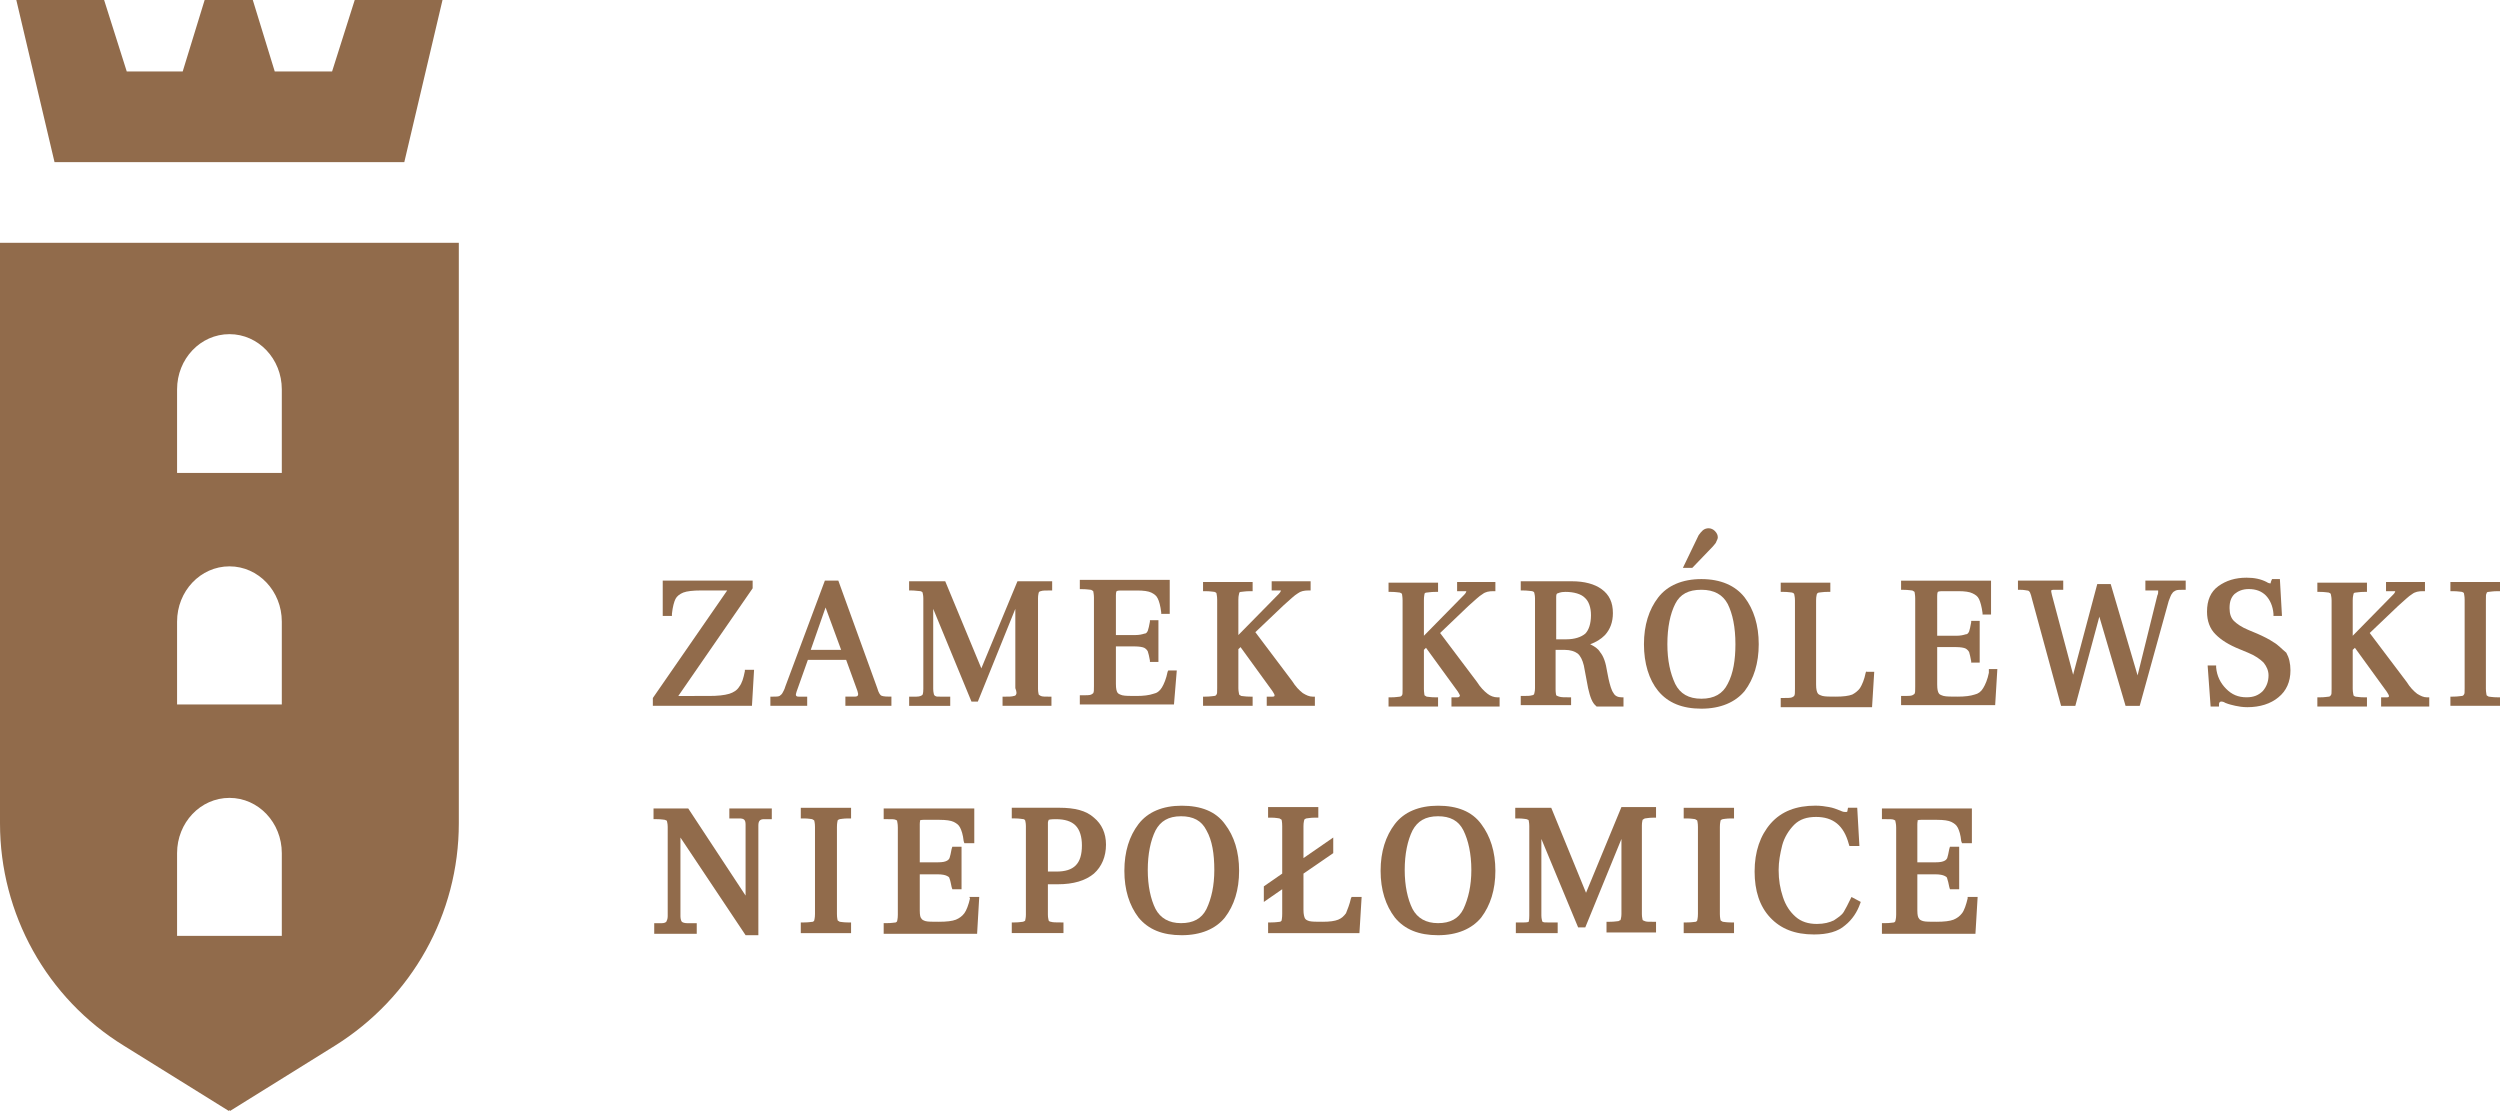 <?xml version="1.0" encoding="utf-8"?>
<!-- Generator: Adobe Illustrator 16.0.0, SVG Export Plug-In . SVG Version: 6.00 Build 0)  -->
<!DOCTYPE svg PUBLIC "-//W3C//DTD SVG 1.1//EN" "http://www.w3.org/Graphics/SVG/1.1/DTD/svg11.dtd">
<svg version="1.1" id="Warstwa_1" xmlns="http://www.w3.org/2000/svg" xmlns:xlink="http://www.w3.org/1999/xlink" x="0px" y="0px"
	 width="112.523px" height="50px" viewBox="0 0 112.523 50" enable-background="new 0 0 112.523 50" xml:space="preserve">
<g>
	<g>
		<g>
			<g>
				<g>
					<path fill="#916B4B" d="M0,10.928V37.06c0,4.076,2.103,7.872,5.578,10.008L10.294,50l0.034-0.031L10.359,50l4.714-2.933
						c3.473-2.167,5.578-5.932,5.578-10.008V10.928H0z M12.684,42.124H7.97v-3.725c0-1.371,1.05-2.487,2.358-2.487
						c1.306,0,2.356,1.116,2.356,2.487V42.124z M12.684,31.707H7.97v-3.729c0-1.37,1.05-2.487,2.358-2.487
						c1.306,0,2.356,1.117,2.356,2.487V31.707z M12.684,21.285H7.97v-3.76c0-1.371,1.05-2.485,2.358-2.485
						c1.306,0,2.356,1.115,2.356,2.485V21.285z"/>
				</g>
			</g>
			<g>
				<g>
					<polygon fill="#916B4B" points="18.197,7.297 19.917,0 15.966,0 14.947,3.217 12.366,3.217 11.378,0 9.211,0 8.223,3.217 
						5.705,3.217 4.686,0 0.734,0 2.454,7.297 					"/>
				</g>
			</g>
		</g>
	</g>
	<path fill="#916B4B" d="M33.94,30.146h-0.414v0.062c-0.064,0.32-0.129,0.543-0.256,0.703c-0.096,0.16-0.256,0.254-0.445,0.316
		c-0.225,0.066-0.512,0.098-0.926,0.098H30.53l3.346-4.846v-0.347h-4.047v1.592h0.414v-0.098c0.033-0.315,0.098-0.542,0.16-0.667
		c0.065-0.129,0.192-0.223,0.352-0.289c0.158-0.063,0.445-0.094,0.797-0.094h1.179l-3.347,4.841v0.352h4.461L33.94,30.146z"/>
	<path fill="#916B4B" d="M39.643,31.293L39.643,31.293c-0.031-0.031-0.096-0.098-0.158-0.32l-1.753-4.841h-0.605l-1.784,4.778
		c-0.031,0.125-0.096,0.223-0.127,0.285c-0.033,0.066-0.096,0.098-0.129,0.129c-0.062,0.031-0.158,0.031-0.287,0.031h-0.126v0.413
		h1.657v-0.413h-0.383c-0.126,0-0.126-0.063-0.126-0.094c0,0,0-0.035,0.031-0.129l0.509-1.433h1.722l0.509,1.401
		c0,0.031,0.031,0.094,0.031,0.125c0,0.066,0,0.129-0.158,0.129H38.05v0.413h2.072v-0.413h-0.096
		C39.772,31.355,39.677,31.324,39.643,31.293z M36.491,29.25l0.667-1.908l0.701,1.908H36.491z"/>
	<path fill="#916B4B" d="M45.73,31.262c0,0.031-0.064,0.063-0.096,0.063c-0.096,0.031-0.223,0.031-0.414,0.031h-0.096v0.413h2.201
		v-0.413H47.23c-0.191,0-0.318,0-0.383-0.031s-0.095-0.063-0.095-0.063c0-0.035-0.032-0.098-0.032-0.258v-4.076
		c0-0.16,0.032-0.223,0.032-0.258c0,0,0.031-0.063,0.095-0.063c0.064-0.031,0.223-0.031,0.414-0.031h0.096v-0.414h-1.562
		l-1.626,3.92l-1.625-3.92h-1.626v0.414h0.096c0.191,0,0.318,0.031,0.414,0.031c0.096,0.031,0.096,0.063,0.096,0.063
		c0,0.035,0.034,0.098,0.034,0.258v4.076c0,0.223-0.034,0.289-0.065,0.289c0,0-0.064,0.063-0.253,0.063h-0.32v0.413h1.849v-0.413
		h-0.414c-0.16,0-0.225,0-0.256-0.031c-0.031,0-0.031-0.031-0.062-0.063c0-0.035-0.034-0.098-0.034-0.258v-3.601l1.722,4.175h0.287
		l1.687-4.175v3.569C45.762,31.133,45.762,31.227,45.73,31.262z"/>
	<path fill="#916B4B" d="M52.966,30.176h-0.383l-0.031,0.063c-0.064,0.32-0.16,0.543-0.255,0.703
		c-0.096,0.16-0.223,0.254-0.383,0.285c-0.191,0.066-0.445,0.098-0.763,0.098c-0.287,0-0.511,0-0.638-0.031
		c-0.096-0.031-0.191-0.066-0.222-0.129c-0.034-0.063-0.065-0.16-0.065-0.383v-1.687h0.861c0.191,0,0.35,0.031,0.414,0.063
		s0.126,0.093,0.16,0.16c0.031,0.093,0.063,0.223,0.096,0.413v0.063h0.383v-1.878h-0.383v0.062c-0.033,0.191-0.064,0.32-0.096,0.414
		c-0.034,0.063-0.064,0.129-0.16,0.129c-0.096,0.031-0.223,0.063-0.414,0.063h-0.861v-1.784c0-0.16,0.031-0.191,0.031-0.191
		s0.034-0.031,0.191-0.031h0.735c0.287,0,0.509,0.031,0.636,0.094c0.129,0.066,0.225,0.129,0.287,0.258
		c0.065,0.124,0.127,0.347,0.16,0.637v0.062h0.383v-1.53h-4.047v0.418h0.096c0.253,0,0.349,0.031,0.414,0.031
		c0.064,0.031,0.095,0.063,0.095,0.063c0,0.031,0.031,0.129,0.031,0.285v3.986c0,0.191,0,0.254-0.031,0.316
		c0,0-0.031,0.031-0.095,0.066c-0.065,0.031-0.223,0.031-0.414,0.031h-0.096v0.414h4.238L52.966,30.176z"/>
	<path fill="#916B4B" d="M58.637,31.195L58.637,31.195c-0.159-0.125-0.32-0.285-0.48-0.543l-1.655-2.198l1.273-1.211
		c0.288-0.253,0.48-0.444,0.64-0.538c0.129-0.098,0.29-0.129,0.477-0.129h0.098v-0.414h-1.753v0.414h0.352c0.063,0,0.063,0,0.063,0
		c0,0.031-0.031,0.094-0.098,0.16l-1.816,1.847V26.99c0-0.191,0.036-0.254,0.036-0.285c0-0.035,0.026-0.066,0.093-0.066
		s0.16-0.031,0.414-0.031h0.099v-0.414h-2.232v0.414h0.096c0.253,0,0.349,0.031,0.414,0.031c0.095,0.031,0.095,0.066,0.095,0.066
		c0,0.031,0.031,0.125,0.031,0.285v3.982c0,0.191,0,0.254-0.031,0.289c0,0-0.031,0.063-0.095,0.063
		c-0.065,0-0.161,0.031-0.414,0.031h-0.096v0.413h2.232v-0.413h-0.099c-0.253,0-0.347-0.031-0.414-0.031
		c-0.067-0.031-0.093-0.063-0.093-0.063c0-0.035-0.036-0.129-0.036-0.289V29.22l0.098-0.094l1.433,1.976
		c0.063,0.094,0.098,0.16,0.098,0.191s0,0.063-0.098,0.063h-0.254v0.413h2.167v-0.413h-0.094
		C58.927,31.355,58.797,31.293,58.637,31.195z"/>
	<path fill="#916B4B" d="M65.583,31.387h-0.254v0.414h2.167v-0.414h-0.098c-0.16,0-0.32-0.063-0.444-0.16
		c-0.161-0.125-0.32-0.285-0.481-0.539l-1.655-2.197l1.272-1.216c0.29-0.253,0.48-0.444,0.642-0.538
		c0.125-0.098,0.284-0.129,0.48-0.129h0.094v-0.414h-1.723v0.414h0.352c0.063,0,0.063,0,0.063,0c0,0.031-0.031,0.098-0.094,0.16
		l-1.815,1.847v-1.593c0-0.191,0.026-0.254,0.026-0.285s0.036-0.066,0.098-0.066c0.063,0,0.161-0.031,0.419-0.031h0.094v-0.414
		h-2.229v0.414h0.094c0.254,0,0.352,0.031,0.413,0.031c0.099,0.035,0.099,0.066,0.099,0.066c0,0.031,0.026,0.125,0.026,0.285v3.982
		c0,0.191,0,0.258-0.026,0.289c0,0-0.036,0.063-0.099,0.063c-0.062,0-0.159,0.031-0.413,0.031h-0.094v0.414h2.229v-0.414h-0.094
		c-0.258,0-0.355-0.031-0.419-0.031c-0.062-0.031-0.098-0.063-0.098-0.063c0-0.031-0.026-0.129-0.026-0.289V29.25l0.094-0.093
		l1.437,1.976c0.063,0.094,0.09,0.16,0.09,0.191C65.681,31.355,65.681,31.387,65.583,31.387z"/>
	<path fill="#916B4B" d="M73.104,31.387h-0.098c-0.188,0-0.316-0.063-0.383-0.191c-0.094-0.125-0.156-0.352-0.223-0.637l-0.063-0.32
		c-0.063-0.414-0.16-0.698-0.32-0.89c-0.094-0.16-0.249-0.254-0.444-0.352c0.258-0.094,0.479-0.223,0.666-0.414
		c0.228-0.254,0.356-0.574,0.356-0.988c0-0.476-0.16-0.827-0.512-1.081c-0.315-0.227-0.765-0.352-1.339-0.352h-2.297v0.414h0.099
		c0.223,0,0.352,0.031,0.414,0.031c0.093,0.031,0.093,0.063,0.093,0.063c0,0.035,0.036,0.098,0.036,0.258v4.045
		c0,0.16-0.036,0.223-0.036,0.254c0,0.035-0.062,0.066-0.093,0.066c-0.094,0.031-0.223,0.031-0.414,0.031h-0.099v0.413h2.266v-0.351
		H70.62c-0.195,0-0.355,0-0.445-0.031c-0.098-0.031-0.133-0.063-0.133-0.063c0-0.031-0.026-0.098-0.026-0.258V29.25h0.409
		c0.258,0,0.449,0.067,0.578,0.16c0.125,0.098,0.223,0.29,0.284,0.543l0.192,1.02c0.094,0.414,0.191,0.667,0.352,0.796l0.03,0.032
		h1.211v-0.414H73.104z M71.351,28.521c-0.188,0.156-0.477,0.254-0.859,0.254h-0.449v-1.913c0-0.125,0.035-0.156,0.066-0.156
		s0.094-0.066,0.352-0.066c0.383,0,0.703,0.098,0.859,0.254c0.19,0.159,0.289,0.449,0.289,0.796
		C71.608,28.071,71.51,28.36,71.351,28.521z"/>
	<path fill="#916B4B" d="M77.091,24.6c0.093-0.098,0.159-0.191,0.159-0.222c0.031-0.067,0.067-0.129,0.067-0.191
		c0-0.098-0.036-0.191-0.134-0.289c-0.156-0.156-0.383-0.156-0.538-0.031c-0.067,0.067-0.129,0.129-0.191,0.223l-0.708,1.469h0.423
		L77.091,24.6z"/>
	<path fill="#916B4B" d="M76.578,26.064c-0.858,0-1.53,0.289-1.944,0.828c-0.418,0.543-0.641,1.246-0.641,2.104
		s0.223,1.593,0.641,2.104c0.445,0.538,1.086,0.797,1.944,0.797c0.864,0,1.531-0.29,1.949-0.797
		c0.409-0.543,0.632-1.246,0.632-2.104s-0.223-1.562-0.632-2.104C78.109,26.354,77.442,26.064,76.578,26.064z M77.762,30.781
		c-0.222,0.445-0.605,0.668-1.184,0.668c-0.574,0-0.956-0.223-1.179-0.668c-0.223-0.477-0.352-1.051-0.352-1.784
		c0-0.766,0.129-1.371,0.352-1.815c0.223-0.445,0.604-0.637,1.179-0.637c0.578,0,0.962,0.223,1.184,0.637
		c0.223,0.444,0.348,1.05,0.348,1.815C78.109,29.7,78.016,30.305,77.762,30.781z"/>
	<path fill="#916B4B" d="M84.005,30.207l-0.031,0.067c-0.062,0.315-0.159,0.538-0.258,0.698c-0.094,0.129-0.223,0.223-0.347,0.289
		c-0.16,0.063-0.414,0.094-0.734,0.094c-0.289,0-0.476,0-0.605-0.031c-0.093-0.031-0.191-0.063-0.222-0.129
		c-0.032-0.063-0.067-0.16-0.067-0.383v-3.791c0-0.191,0.035-0.254,0.035-0.285c0,0,0.032-0.066,0.098-0.066
		c0.063,0,0.156-0.031,0.41-0.031h0.098v-0.414h-2.233v0.414h0.098c0.259,0,0.352,0.031,0.414,0.031
		c0.094,0.035,0.094,0.066,0.094,0.066c0,0.031,0.035,0.125,0.035,0.285v3.982c0,0.191,0,0.258-0.035,0.32
		c0,0-0.027,0.031-0.094,0.063c-0.063,0.03-0.223,0.03-0.414,0.03h-0.098v0.414h4.111l0.098-1.593h-0.352V30.207z"/>
	<path fill="#916B4B" d="M89.519,30.274c-0.063,0.315-0.16,0.538-0.258,0.698c-0.094,0.16-0.223,0.254-0.383,0.289
		c-0.188,0.063-0.445,0.094-0.762,0.094c-0.288,0-0.511,0-0.636-0.031c-0.098-0.031-0.195-0.063-0.223-0.129
		c-0.035-0.063-0.066-0.16-0.066-0.383v-1.687h0.858c0.195,0,0.356,0.031,0.418,0.063c0.063,0.031,0.125,0.098,0.161,0.16
		c0.026,0.094,0.062,0.223,0.093,0.413v0.063h0.383v-1.878h-0.383v0.063c-0.031,0.191-0.066,0.32-0.093,0.414
		c-0.036,0.067-0.067,0.129-0.161,0.129c-0.098,0.031-0.223,0.063-0.418,0.063h-0.858V26.83c0-0.16,0.031-0.191,0.031-0.191
		s0.035-0.031,0.195-0.031h0.729c0.285,0,0.508,0.031,0.637,0.098c0.129,0.063,0.228,0.125,0.289,0.254
		c0.063,0.125,0.125,0.352,0.161,0.636v0.063h0.382v-1.525h-4.049v0.413h0.098c0.249,0,0.347,0.031,0.409,0.031
		c0.066,0.031,0.099,0.063,0.099,0.063c0,0.031,0.03,0.129,0.03,0.289v3.982c0,0.191,0,0.254-0.03,0.316
		c0,0-0.032,0.035-0.099,0.066c-0.063,0.031-0.223,0.031-0.409,0.031h-0.098v0.413h4.235l0.098-1.624h-0.382V30.274z"/>
	<path fill="#916B4B" d="M96.559,26.576h0.48c0.062,0,0.098,0,0.098,0s0,0.031,0,0.063s0,0.098-0.036,0.16l-0.89,3.6l-1.21-4.111
		h-0.605l-1.086,4.08l-0.957-3.6c-0.03-0.129-0.03-0.16-0.03-0.16c0-0.031,0-0.031,0-0.031s0.03-0.031,0.098-0.031h0.444v-0.413
		h-2.038v0.413h0.094c0.191,0,0.289,0.031,0.316,0.031c0.066,0,0.098,0.031,0.134,0.094c0.026,0.066,0.062,0.16,0.088,0.289
		l1.309,4.81h0.641l1.081-4.014l1.18,4.014h0.637l1.304-4.717c0.066-0.159,0.098-0.284,0.16-0.347
		c0.035-0.066,0.098-0.098,0.16-0.129s0.195-0.031,0.352-0.031h0.094v-0.413h-1.815V26.576z"/>
	<path fill="#916B4B" d="M102.325,28.903c-0.188-0.129-0.445-0.258-0.73-0.383l-0.383-0.16c-0.32-0.129-0.542-0.289-0.667-0.414
		c-0.129-0.129-0.195-0.32-0.195-0.574c0-0.288,0.066-0.479,0.223-0.636c0.159-0.129,0.355-0.223,0.64-0.223
		c0.321,0,0.574,0.094,0.767,0.285c0.187,0.191,0.319,0.476,0.347,0.827v0.098h0.383l-0.094-1.659h-0.352l-0.031,0.067
		c-0.031,0.062-0.031,0.093-0.031,0.124c0,0,0,0-0.035,0c0,0-0.063,0-0.156-0.063c-0.253-0.129-0.543-0.191-0.895-0.191
		c-0.507,0-0.921,0.13-1.272,0.383c-0.347,0.254-0.508,0.637-0.508,1.148c0,0.413,0.125,0.765,0.384,1.019
		c0.249,0.254,0.605,0.477,1.081,0.668l0.383,0.159c0.315,0.129,0.538,0.285,0.698,0.445c0.129,0.16,0.223,0.352,0.223,0.574
		c0,0.289-0.094,0.512-0.254,0.703c-0.191,0.191-0.414,0.285-0.734,0.285c-0.383,0-0.667-0.125-0.921-0.383
		c-0.254-0.254-0.414-0.574-0.449-0.957v-0.094h-0.383l0.134,1.848h0.378v-0.094c0-0.031,0-0.067,0.031-0.099
		c0,0,0.035-0.03,0.063-0.03c0.035,0,0.098,0,0.195,0.062c0.161,0.067,0.32,0.098,0.445,0.129c0.16,0.032,0.32,0.063,0.543,0.063
		c0.569,0,1.05-0.155,1.396-0.444c0.356-0.285,0.543-0.699,0.543-1.211c0-0.32-0.062-0.574-0.187-0.797
		C102.708,29.22,102.547,29.028,102.325,28.903z"/>
	<path fill="#916B4B" d="M108.795,31.227L108.795,31.227c-0.16-0.125-0.32-0.285-0.477-0.539l-1.659-2.197l1.276-1.216
		c0.29-0.253,0.477-0.444,0.637-0.538c0.125-0.098,0.285-0.129,0.481-0.129h0.093v-0.414h-1.753v0.414h0.352
		c0.062,0,0.062,0,0.062,0c0,0.031-0.03,0.098-0.098,0.16l-1.815,1.847v-1.593c0-0.191,0.035-0.254,0.035-0.285
		s0.031-0.066,0.094-0.066c0.067,0,0.16-0.031,0.414-0.031h0.098v-0.414h-2.233v0.414h0.098c0.258,0,0.352,0.031,0.414,0.031
		c0.093,0.035,0.093,0.066,0.093,0.066c0,0.031,0.036,0.125,0.036,0.285v3.982c0,0.191,0,0.258-0.036,0.289
		c0,0-0.026,0.063-0.093,0.063c-0.063,0-0.156,0.031-0.414,0.031h-0.098v0.414h2.233v-0.414h-0.098
		c-0.254,0-0.347-0.031-0.414-0.031c-0.094-0.031-0.094-0.063-0.094-0.063c0-0.031-0.035-0.129-0.035-0.289V29.25l0.099-0.093
		l1.433,1.976c0.062,0.094,0.098,0.16,0.098,0.191s0,0.063-0.098,0.063h-0.254v0.414h2.167v-0.414h-0.098
		C109.08,31.387,108.955,31.324,108.795,31.227z"/>
	<path fill="#916B4B" d="M111.919,26.705c0-0.035,0.03-0.066,0.098-0.066c0.062,0,0.16-0.031,0.409-0.031h0.098v-0.414h-2.233v0.414
		h0.098c0.258,0,0.352,0.031,0.419,0.031c0.093,0.031,0.093,0.066,0.093,0.066c0,0.031,0.031,0.125,0.031,0.285v3.982
		c0,0.191,0,0.254-0.031,0.289c0,0-0.031,0.063-0.093,0.063c-0.067,0-0.161,0.031-0.419,0.031h-0.098v0.413h2.233v-0.382h-0.098
		c-0.249,0-0.348-0.031-0.409-0.031c-0.067-0.031-0.098-0.063-0.098-0.063c0-0.031-0.031-0.129-0.031-0.289v-3.982
		C111.888,26.83,111.888,26.736,111.919,26.705z"/>
	<path fill="#916B4B" d="M32.826,36.837h0.445c0.223,0,0.287,0.063,0.287,0.285v3.187l-2.581-3.921h-1.562v0.481h0.126
		c0.225,0,0.352,0.03,0.383,0.03c0.064,0.031,0.096,0.031,0.096,0.063s0.033,0.098,0.033,0.259v4.014
		c0,0.124-0.033,0.19-0.064,0.253c-0.031,0.031-0.096,0.063-0.191,0.063h-0.352v0.48h1.914v-0.48h-0.447
		c-0.096,0-0.191-0.031-0.223-0.063c-0.031-0.031-0.064-0.129-0.064-0.253v-3.538l2.933,4.396h0.574v-4.939
		c0-0.191,0.062-0.284,0.253-0.284h0.352v-0.481h-1.911V36.837z"/>
	<path fill="#916B4B" d="M36.043,36.837h0.127c0.225,0,0.352,0.032,0.383,0.032c0.064,0.03,0.096,0.062,0.096,0.062
		c0,0.031,0.033,0.098,0.033,0.29v3.915c0,0.191-0.033,0.258-0.033,0.289c0,0,0,0.031-0.063,0.063c-0.064,0-0.16,0.031-0.416,0.031
		h-0.127v0.48h2.263v-0.48h-0.127c-0.225,0-0.351-0.031-0.382-0.031c-0.064-0.031-0.096-0.063-0.096-0.063
		c0-0.031-0.031-0.098-0.031-0.289v-3.915c0-0.192,0.031-0.259,0.031-0.29c0,0,0-0.031,0.096-0.062c0.031,0,0.158-0.032,0.382-0.032
		h0.127v-0.48h-2.263V36.837z"/>
	<path fill="#916B4B" d="M43.659,40.438c-0.064,0.284-0.16,0.543-0.255,0.667c-0.096,0.13-0.223,0.223-0.381,0.289
		c-0.16,0.063-0.416,0.094-0.765,0.094c-0.287,0-0.509,0-0.605-0.031c-0.095-0.031-0.16-0.063-0.191-0.129
		c-0.034-0.031-0.064-0.125-0.064-0.347v-1.629h0.796c0.222,0,0.351,0.035,0.414,0.066c0.064,0.031,0.129,0.063,0.129,0.125
		c0.031,0.066,0.062,0.223,0.095,0.383l0.032,0.098h0.414v-1.914h-0.414l-0.032,0.099c-0.033,0.191-0.064,0.316-0.095,0.414
		c-0.034,0.062-0.065,0.093-0.129,0.124c-0.063,0.031-0.158,0.066-0.414,0.066h-0.796v-1.722c0-0.129,0.031-0.16,0-0.16
		c0,0,0.031-0.031,0.16-0.031h0.732c0.287,0,0.509,0.031,0.639,0.094c0.126,0.066,0.222,0.129,0.285,0.258
		c0.064,0.125,0.129,0.316,0.16,0.605l0.031,0.094h0.447v-1.563h-4.078v0.481h0.127c0.256,0,0.352,0,0.414,0.03
		c0.065,0.031,0.065,0.031,0.065,0.063s0.031,0.098,0.031,0.289v3.92c0,0.188-0.031,0.254-0.031,0.285c0,0,0,0.031-0.065,0.063
		c-0.062,0-0.158,0.031-0.414,0.031h-0.127v0.48h4.205l0.096-1.66h-0.445L43.659,40.438z"/>
	<path fill="#916B4B" d="M47.675,36.356h-2.136v0.48h0.127c0.222,0,0.351,0.032,0.383,0.032c0.064,0,0.064,0.03,0.095,0.062
		c0,0.031,0.031,0.098,0.031,0.254v3.986c0,0.156-0.031,0.223-0.031,0.254s-0.031,0.031-0.095,0.063
		c-0.065,0-0.161,0.031-0.383,0.031h-0.127v0.48h2.327v-0.48h-0.127c-0.222,0-0.349,0-0.445-0.031c-0.034,0-0.096-0.031-0.096-0.063
		s-0.033-0.098-0.033-0.254v-1.37h0.447c0.701,0,1.242-0.16,1.625-0.48c0.352-0.315,0.543-0.766,0.543-1.304
		c0-0.512-0.191-0.926-0.543-1.215C48.888,36.485,48.378,36.356,47.675,36.356z M48.696,38.048c0,0.828-0.352,1.18-1.148,1.18
		h-0.382v-2.199c0-0.066,0.033-0.098,0.033-0.129c0,0,0.062-0.03,0.318-0.03c0.414,0,0.701,0.093,0.892,0.284
		S48.696,37.665,48.696,38.048z"/>
	<path fill="#916B4B" d="M53.188,36.264c-0.861,0-1.529,0.284-1.945,0.827c-0.414,0.543-0.636,1.241-0.636,2.104
		c0,0.859,0.223,1.558,0.636,2.101c0.447,0.543,1.083,0.797,1.945,0.797c0.861,0,1.531-0.285,1.944-0.797
		c0.416-0.543,0.639-1.241,0.639-2.101c0-0.863-0.223-1.562-0.639-2.104C54.719,36.518,54.049,36.264,53.188,36.264z M54.655,39.16
		c0,0.703-0.127,1.277-0.352,1.753c-0.223,0.445-0.605,0.637-1.146,0.637c-0.542,0-0.925-0.223-1.147-0.637
		c-0.223-0.445-0.35-1.05-0.35-1.753c0-0.729,0.127-1.335,0.35-1.784c0.222-0.414,0.574-0.637,1.147-0.637
		c0.541,0,0.924,0.191,1.146,0.637C54.559,37.825,54.655,38.431,54.655,39.16z"/>
	<path fill="#916B4B" d="M60.804,40.438c-0.062,0.284-0.16,0.507-0.222,0.667c-0.098,0.13-0.191,0.223-0.352,0.289
		c-0.156,0.063-0.384,0.094-0.699,0.094c-0.289,0-0.48,0-0.604-0.031c-0.099-0.031-0.161-0.063-0.196-0.129
		c-0.026-0.063-0.063-0.156-0.063-0.383V39.32l1.34-0.921v-0.703l-1.34,0.926v-1.438c0-0.191,0.036-0.254,0.036-0.285
		c0,0,0-0.03,0.093-0.063c0.063,0,0.156-0.035,0.414-0.035h0.125v-0.477h-2.261v0.477h0.129c0.223,0,0.348,0.035,0.383,0.035
		c0.063,0.032,0.098,0.063,0.098,0.063c0,0.031,0.026,0.094,0.026,0.285v2.136l-0.827,0.574v0.702l0.827-0.573v1.112
		c0,0.191-0.026,0.258-0.026,0.289c0,0,0,0.031-0.066,0.063c-0.066,0-0.16,0.031-0.414,0.031h-0.129v0.48h4.111l0.099-1.629h-0.45
		L60.804,40.438z"/>
	<path fill="#916B4B" d="M64.725,36.264c-0.859,0-1.531,0.284-1.945,0.827c-0.413,0.543-0.64,1.241-0.64,2.104
		c0,0.859,0.227,1.558,0.64,2.101c0.445,0.543,1.086,0.797,1.945,0.797c0.858,0,1.526-0.285,1.944-0.797
		c0.409-0.543,0.637-1.241,0.637-2.101c0-0.863-0.228-1.562-0.637-2.104C66.251,36.518,65.583,36.264,64.725,36.264z M66.224,39.16
		c0,0.703-0.134,1.277-0.356,1.753c-0.222,0.445-0.604,0.637-1.143,0.637c-0.543,0-0.926-0.223-1.148-0.637
		c-0.223-0.445-0.352-1.05-0.352-1.753c0-0.729,0.129-1.335,0.352-1.784c0.223-0.414,0.574-0.637,1.148-0.637
		c0.538,0,0.921,0.191,1.143,0.637C66.09,37.825,66.224,38.431,66.224,39.16z"/>
	<path fill="#916B4B" d="M71.386,40.184l-1.566-3.827h-1.62v0.48h0.125c0.223,0,0.347,0.032,0.383,0.032
		c0.063,0.03,0.098,0.03,0.098,0.062s0.026,0.098,0.026,0.254v4.018c0,0.223-0.026,0.254-0.026,0.285c0,0-0.035,0.031-0.223,0.031
		h-0.356v0.48h1.883v-0.48h-0.414c-0.16,0-0.222,0-0.258-0.031c-0.026,0-0.026-0.031-0.026-0.031c0-0.031-0.036-0.098-0.036-0.254
		v-3.443l1.655,3.982h0.321l1.628-3.982v3.377c0,0.16-0.036,0.223-0.036,0.258c0,0.031-0.062,0.031-0.093,0.063
		c-0.066,0-0.16,0.031-0.414,0.031h-0.129v0.48h2.229v-0.48h-0.125c-0.223,0-0.32,0-0.382-0.031
		c-0.063-0.031-0.099-0.031-0.099-0.063c0-0.035-0.031-0.098-0.031-0.258v-3.982c0-0.16,0.031-0.223,0.031-0.254
		c0,0,0.036-0.03,0.099-0.063c0.062,0,0.159-0.035,0.382-0.035h0.125v-0.477h-1.558L71.386,40.184z"/>
	<path fill="#916B4B" d="M75.782,36.837h0.124c0.228,0,0.356,0.032,0.388,0.032c0.062,0.03,0.098,0.062,0.098,0.062
		c0,0.031,0.031,0.098,0.031,0.29v3.915c0,0.191-0.031,0.258-0.031,0.289c0,0,0,0.031-0.063,0.063c-0.066,0-0.16,0.031-0.423,0.031
		h-0.124v0.48h2.265v-0.48h-0.124c-0.223,0-0.356-0.031-0.383-0.031c-0.067-0.031-0.098-0.063-0.098-0.063
		c0-0.031-0.032-0.098-0.032-0.289v-3.915c0-0.192,0.032-0.259,0.032-0.29c0,0,0-0.031,0.098-0.062c0.026,0,0.16-0.032,0.383-0.032
		h0.124v-0.48h-2.265V36.837z"/>
	<path fill="#916B4B" d="M83.271,40.499c-0.094,0.191-0.187,0.384-0.284,0.543c-0.098,0.16-0.259,0.254-0.445,0.383
		c-0.195,0.094-0.445,0.161-0.766,0.161c-0.383,0-0.703-0.099-0.956-0.321c-0.254-0.223-0.45-0.512-0.574-0.895
		c-0.125-0.378-0.191-0.761-0.191-1.21c0-0.383,0.066-0.729,0.16-1.112c0.094-0.352,0.29-0.672,0.539-0.926
		c0.258-0.253,0.578-0.352,0.987-0.352c0.766,0,1.246,0.383,1.469,1.211l0.031,0.098h0.449l-0.098-1.723h-0.415l-0.03,0.161
		c0,0.03-0.035,0.03-0.098,0.03c-0.031,0-0.094,0-0.223-0.063c-0.16-0.062-0.32-0.129-0.508-0.16
		c-0.159-0.03-0.382-0.062-0.604-0.062c-0.863,0-1.531,0.254-2.012,0.796c-0.476,0.543-0.729,1.272-0.729,2.168
		c0,0.858,0.223,1.562,0.698,2.068c0.477,0.512,1.117,0.766,1.976,0.766c0.61,0,1.081-0.129,1.402-0.414
		c0.32-0.254,0.543-0.605,0.667-0.957l0.035-0.094l-0.418-0.222L83.271,40.499z"/>
	<path fill="#916B4B" d="M88.562,40.438c-0.066,0.284-0.155,0.543-0.253,0.667c-0.099,0.13-0.223,0.223-0.383,0.289
		c-0.161,0.063-0.414,0.094-0.766,0.094c-0.284,0-0.507,0-0.605-0.031c-0.098-0.031-0.16-0.063-0.191-0.129
		c-0.031-0.031-0.066-0.125-0.066-0.347v-1.629h0.801c0.223,0,0.347,0.035,0.414,0.066c0.063,0.031,0.129,0.063,0.129,0.125
		c0.026,0.066,0.063,0.223,0.094,0.383l0.03,0.098h0.415v-1.914h-0.415l-0.03,0.099c-0.031,0.191-0.067,0.316-0.094,0.414
		c-0.035,0.062-0.066,0.093-0.129,0.124c-0.067,0.031-0.16,0.066-0.414,0.066h-0.801v-1.722c0-0.129,0.035-0.16,0-0.16
		c0,0,0.035-0.031,0.16-0.031h0.734c0.289,0,0.512,0.031,0.637,0.094c0.129,0.066,0.222,0.129,0.288,0.258
		c0.063,0.125,0.129,0.316,0.156,0.605l0.036,0.094h0.444v-1.563h-4.049v0.481h0.133c0.249,0,0.348,0,0.41,0.03
		c0.062,0.031,0.062,0.031,0.062,0.063s0.036,0.098,0.036,0.289v3.92c0,0.188-0.036,0.254-0.036,0.285c0,0,0,0.031-0.062,0.063
		c-0.063,0-0.161,0.031-0.41,0.031h-0.133v0.48h4.209l0.099-1.66h-0.45V40.438z"/>
</g>
</svg>
